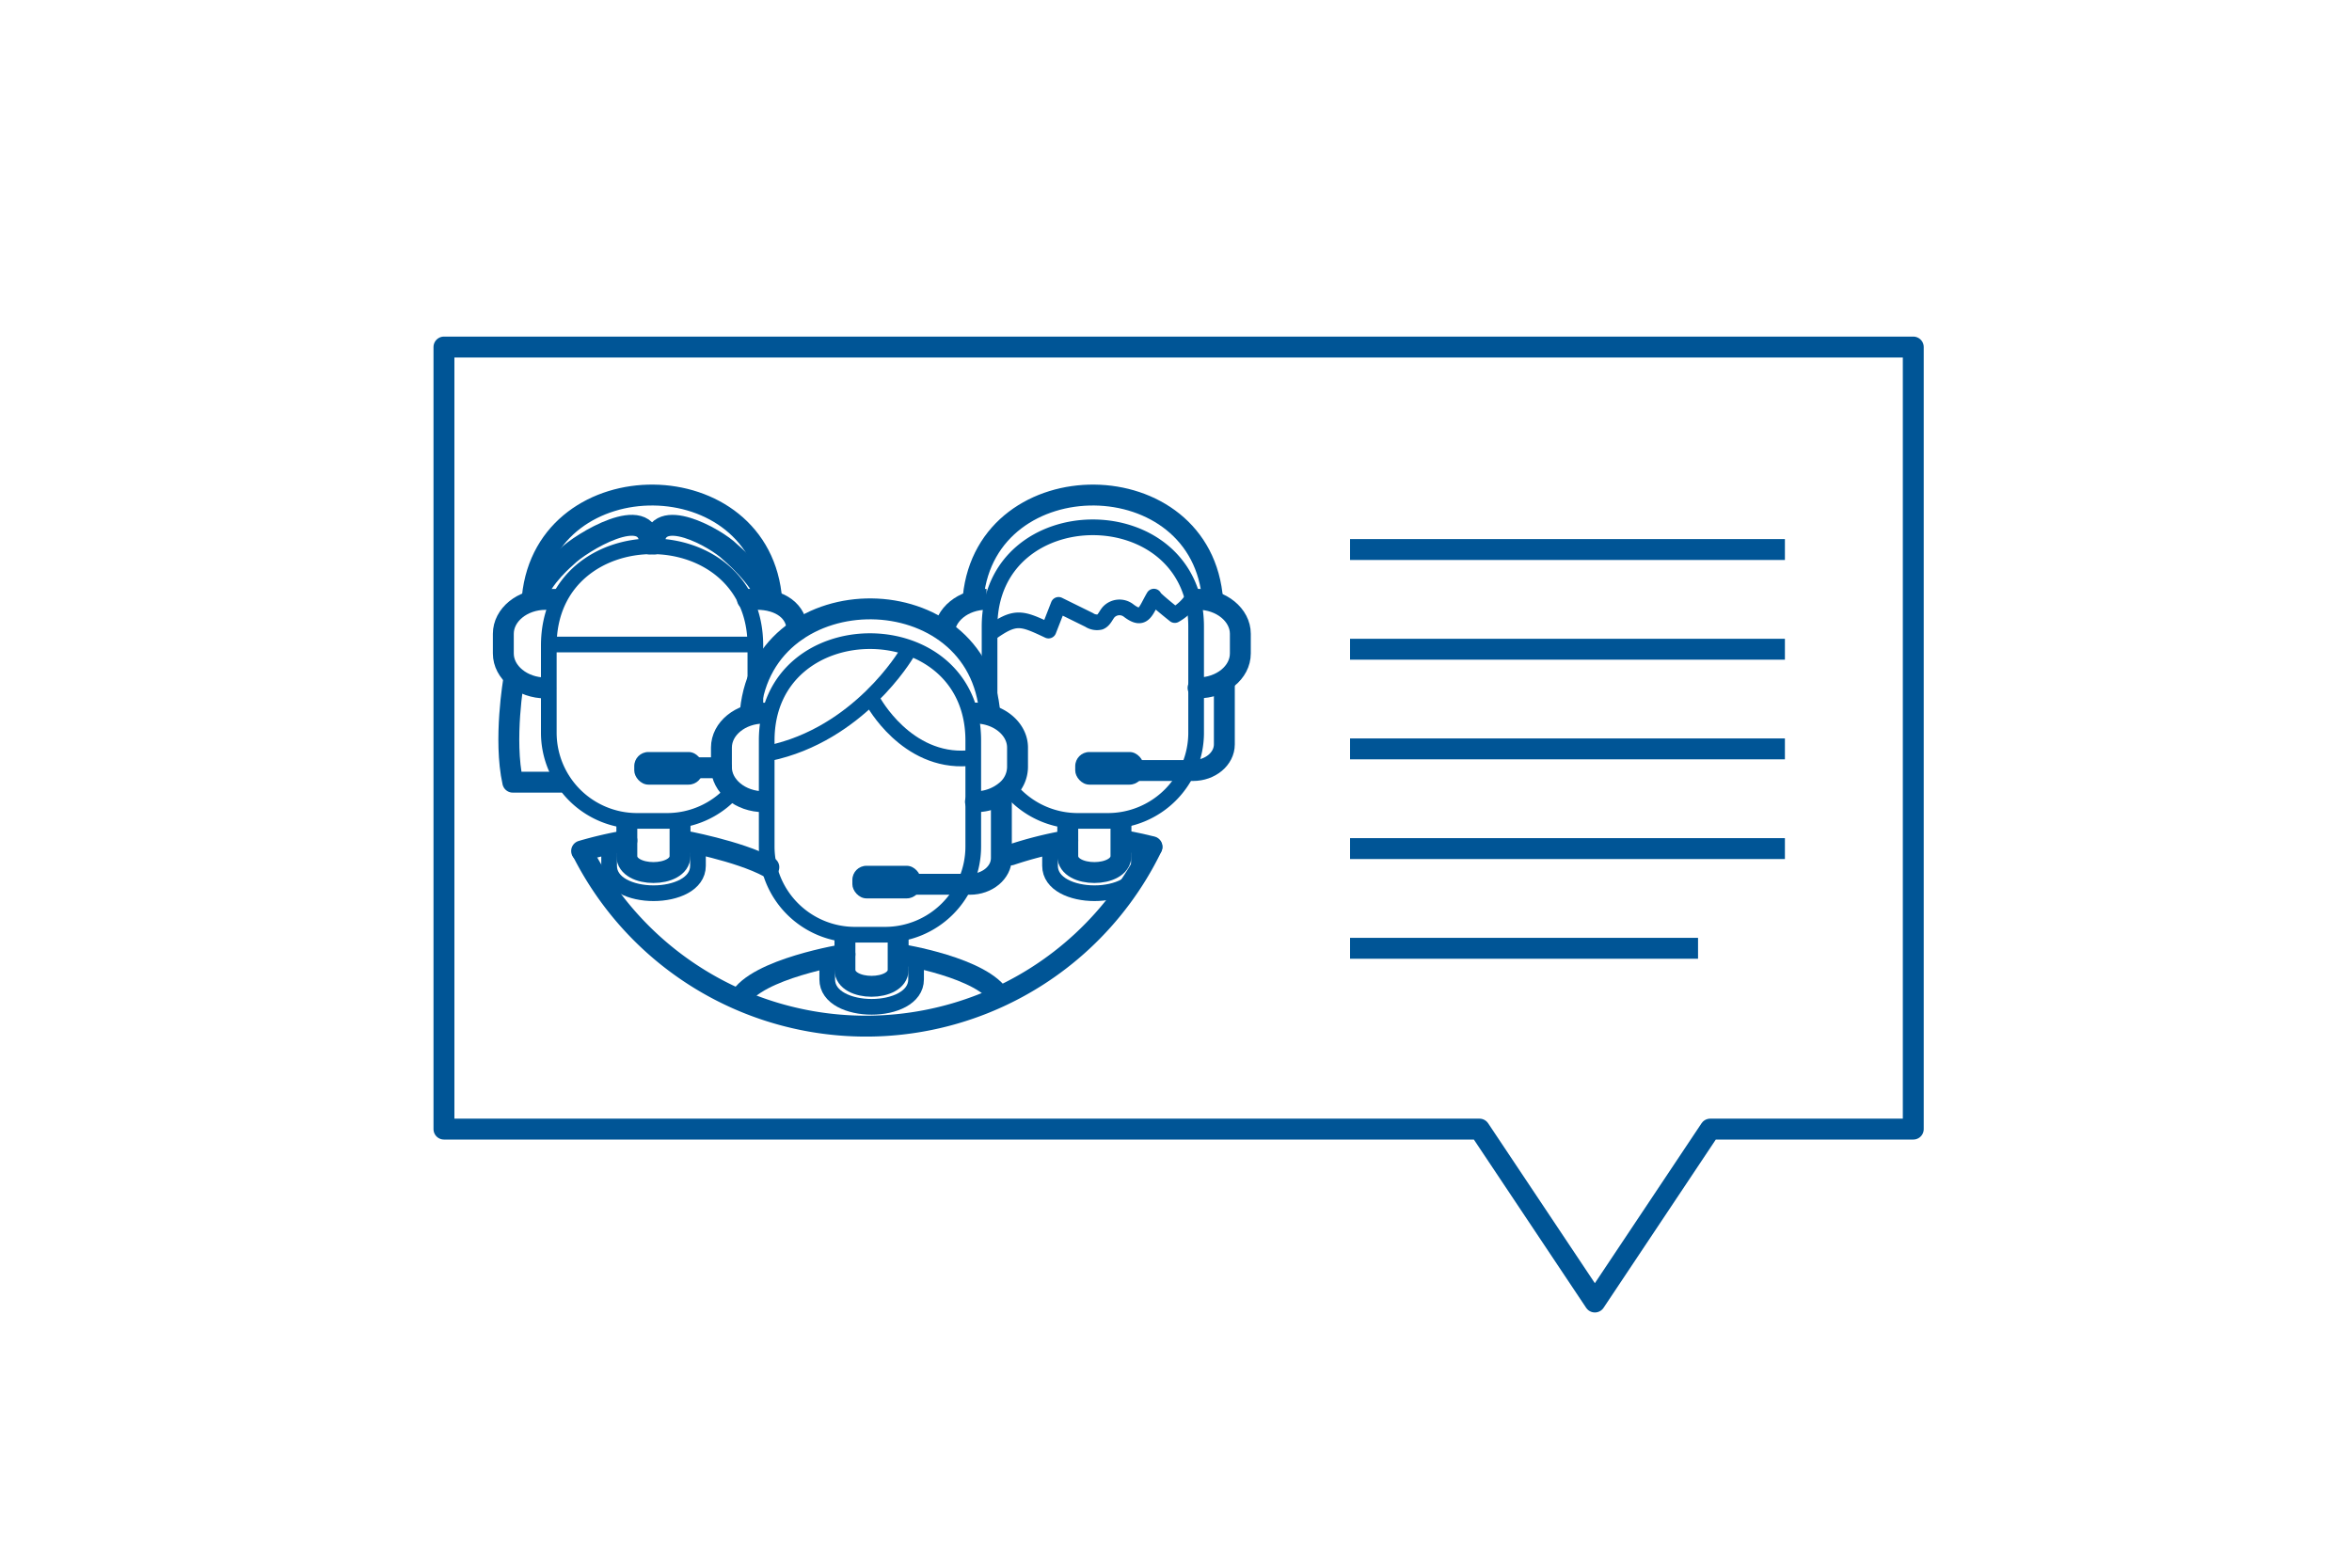 <svg id="Layer_1" data-name="Layer 1" xmlns="http://www.w3.org/2000/svg" viewBox="0 0 450 300"><defs><style>.cls-1,.cls-2,.cls-3,.cls-5{fill:none;stroke:#005596;}.cls-1,.cls-2{stroke-linecap:round;}.cls-1,.cls-2,.cls-3{stroke-linejoin:round;}.cls-1,.cls-3,.cls-5{stroke-width:4px;}.cls-2{stroke-width:3px;}.cls-4{fill:#005596;}.cls-5{stroke-miterlimit:10;}</style></defs><title>450x300px</title><polygon class="cls-1" points="366.06 66.41 84.94 66.41 84.94 216.07 283.06 216.07 305.14 249.16 327.21 216.07 366.06 216.07 366.06 66.41"/><path class="cls-1" d="M220.38,162.13a60.8,60.8,0,0,1-108.94.89"/><path class="cls-2" d="M169.33,178.87h-5.75A16.88,16.88,0,0,1,146.69,162V141.71c0-25.36,39.52-25.36,39.52,0V162A16.88,16.88,0,0,1,169.33,178.87Z"/><path class="cls-1" d="M143.58,136c2.64-26.2,43.9-26,45.81.73"/><path class="cls-3" d="M161.66,178.57v7c0,4.23,10.18,4.23,10.18,0v-7.23"/><path class="cls-2" d="M158.27,184v3.42c0,7,17,7,17,0v-3.78"/><path class="cls-1" d="M161.66,182.63s-17,2.74-20.16,8.56"/><path class="cls-3" d="M172.2,182.63s16,2.51,19.22,8.33"/><path class="cls-1" d="M175,169.22h10.59c3.31,0,6-2.24,6-5V153"/><rect class="cls-4" x="163.08" y="165.68" width="13.1" height="6.24" rx="2.7" ry="2.7"/><path class="cls-1" d="M186.59,136.46h0c4.45,0,8.09,3,8.09,6.59v3.77a5.94,5.94,0,0,1-2.05,4.38,9,9,0,0,1-6,2.22h0"/><path class="cls-1" d="M146.12,153.42h0c-4.45,0-8.09-3-8.09-6.59v-3.77c0-3.63,3.64-6.59,8.09-6.59h0"/><path class="cls-2" d="M140.11,151.55a16.84,16.84,0,0,1-12.51,5.54h-5.75A16.88,16.88,0,0,1,105,140.21V123.56c0-25.36,39.52-25.36,39.52,0v12.08"/><path class="cls-1" d="M101.85,114.22c2.64-26.2,43.9-26,45.81.73"/><path class="cls-3" d="M119.93,156.8v7c0,4.23,10.18,4.23,10.18,0v-7.23"/><path class="cls-2" d="M116.54,162.26v3.42c0,7,17,7,17,0v-3.78"/><path class="cls-1" d="M119.93,160.85a76,76,0,0,0-8.65,2"/><path class="cls-1" d="M130.48,160.85s10.77,1.94,16.62,5.1"/><rect class="cls-4" x="121.35" y="143.91" width="13.1" height="6.24" rx="2.7" ry="2.7"/><path class="cls-1" d="M143,114.69h1.81c4.45,0,7.68,2.3,7.68,5.92"/><path class="cls-1" d="M104.39,131.65h0c-4.45,0-8.09-3-8.09-6.59v-3.77c0-3.63,3.64-6.59,8.09-6.59h1.81"/><path class="cls-2" d="M189.33,135.41V119.93c0-25.36,39.52-25.36,39.52,0v20.28A16.88,16.88,0,0,1,212,157.09h-5.75A16.84,16.84,0,0,1,194,151.86"/><path class="cls-1" d="M186.21,114.22c2.64-26.2,43.9-26,45.81.73"/><path class="cls-3" d="M204.29,156.8v7c0,4.23,10.18,4.23,10.18,0v-7.23"/><path class="cls-2" d="M200.9,162.26v3.42c0,7,17,7,17,0v-3.78"/><path class="cls-1" d="M204.29,160.85a73.87,73.87,0,0,0-10.91,2.75"/><path class="cls-1" d="M214.84,160.85s2.42.38,5.57,1.18"/><path class="cls-1" d="M217.66,147.45h10.59c3.31,0,6-2.24,6-5V131.26"/><rect class="cls-4" x="205.72" y="143.91" width="13.1" height="6.24" rx="2.7" ry="2.7"/><path class="cls-1" d="M229.22,114.69h0c4.45,0,8.09,3,8.09,6.59v3.77c0,3.63-3.64,6.59-8.09,6.59h0"/><path class="cls-3" d="M180.66,121.28c0-3.63,3.64-6.59,8.09-6.59h0"/><path class="cls-2" d="M173.41,125.15s-9.07,15.42-26.31,19"/><path class="cls-2" d="M167.06,134.22S173.41,146,185.2,145.1"/><line class="cls-1" x1="132.59" y1="146.92" x2="138.03" y2="146.92"/><line class="cls-2" x1="106.28" y1="123.33" x2="143.47" y2="123.33"/><path class="cls-1" d="M124.34,104.11c-.28-8.18-13.34-.18-15.91,2.43,0,0-4.87,4.09-5.78,7.72"/><path class="cls-1" d="M125.15,104.11c.26-7.63,11.93-1.1,14.52,1.5,0,0,5.92,5,7.13,9.1"/><path class="cls-1" d="M98.3,130s-2,11.52-.19,19.68h9.07"/><path class="cls-2" d="M189.5,121.16c4.78-3.42,5.91-2.94,11.11-.49l1.92-4.92,5.85,2.88a2.69,2.69,0,0,0,2.1.39c.77-.31,1.07-1.22,1.61-1.86a2.84,2.84,0,0,1,3.77-.38c3,2.33,3.29.14,4.91-2.61-.14.24,3.6,3.21,4,3.53a9.78,9.78,0,0,0,3.1-2.75"/><line class="cls-5" x1="258.3" y1="105.16" x2="341.5" y2="105.16"/><line class="cls-5" x1="258.3" y1="124.24" x2="341.5" y2="124.24"/><line class="cls-5" x1="258.3" y1="143.31" x2="341.5" y2="143.31"/><line class="cls-5" x1="258.3" y1="162.39" x2="341.5" y2="162.39"/><line class="cls-5" x1="258.3" y1="181.47" x2="324.88" y2="181.47"/></svg>